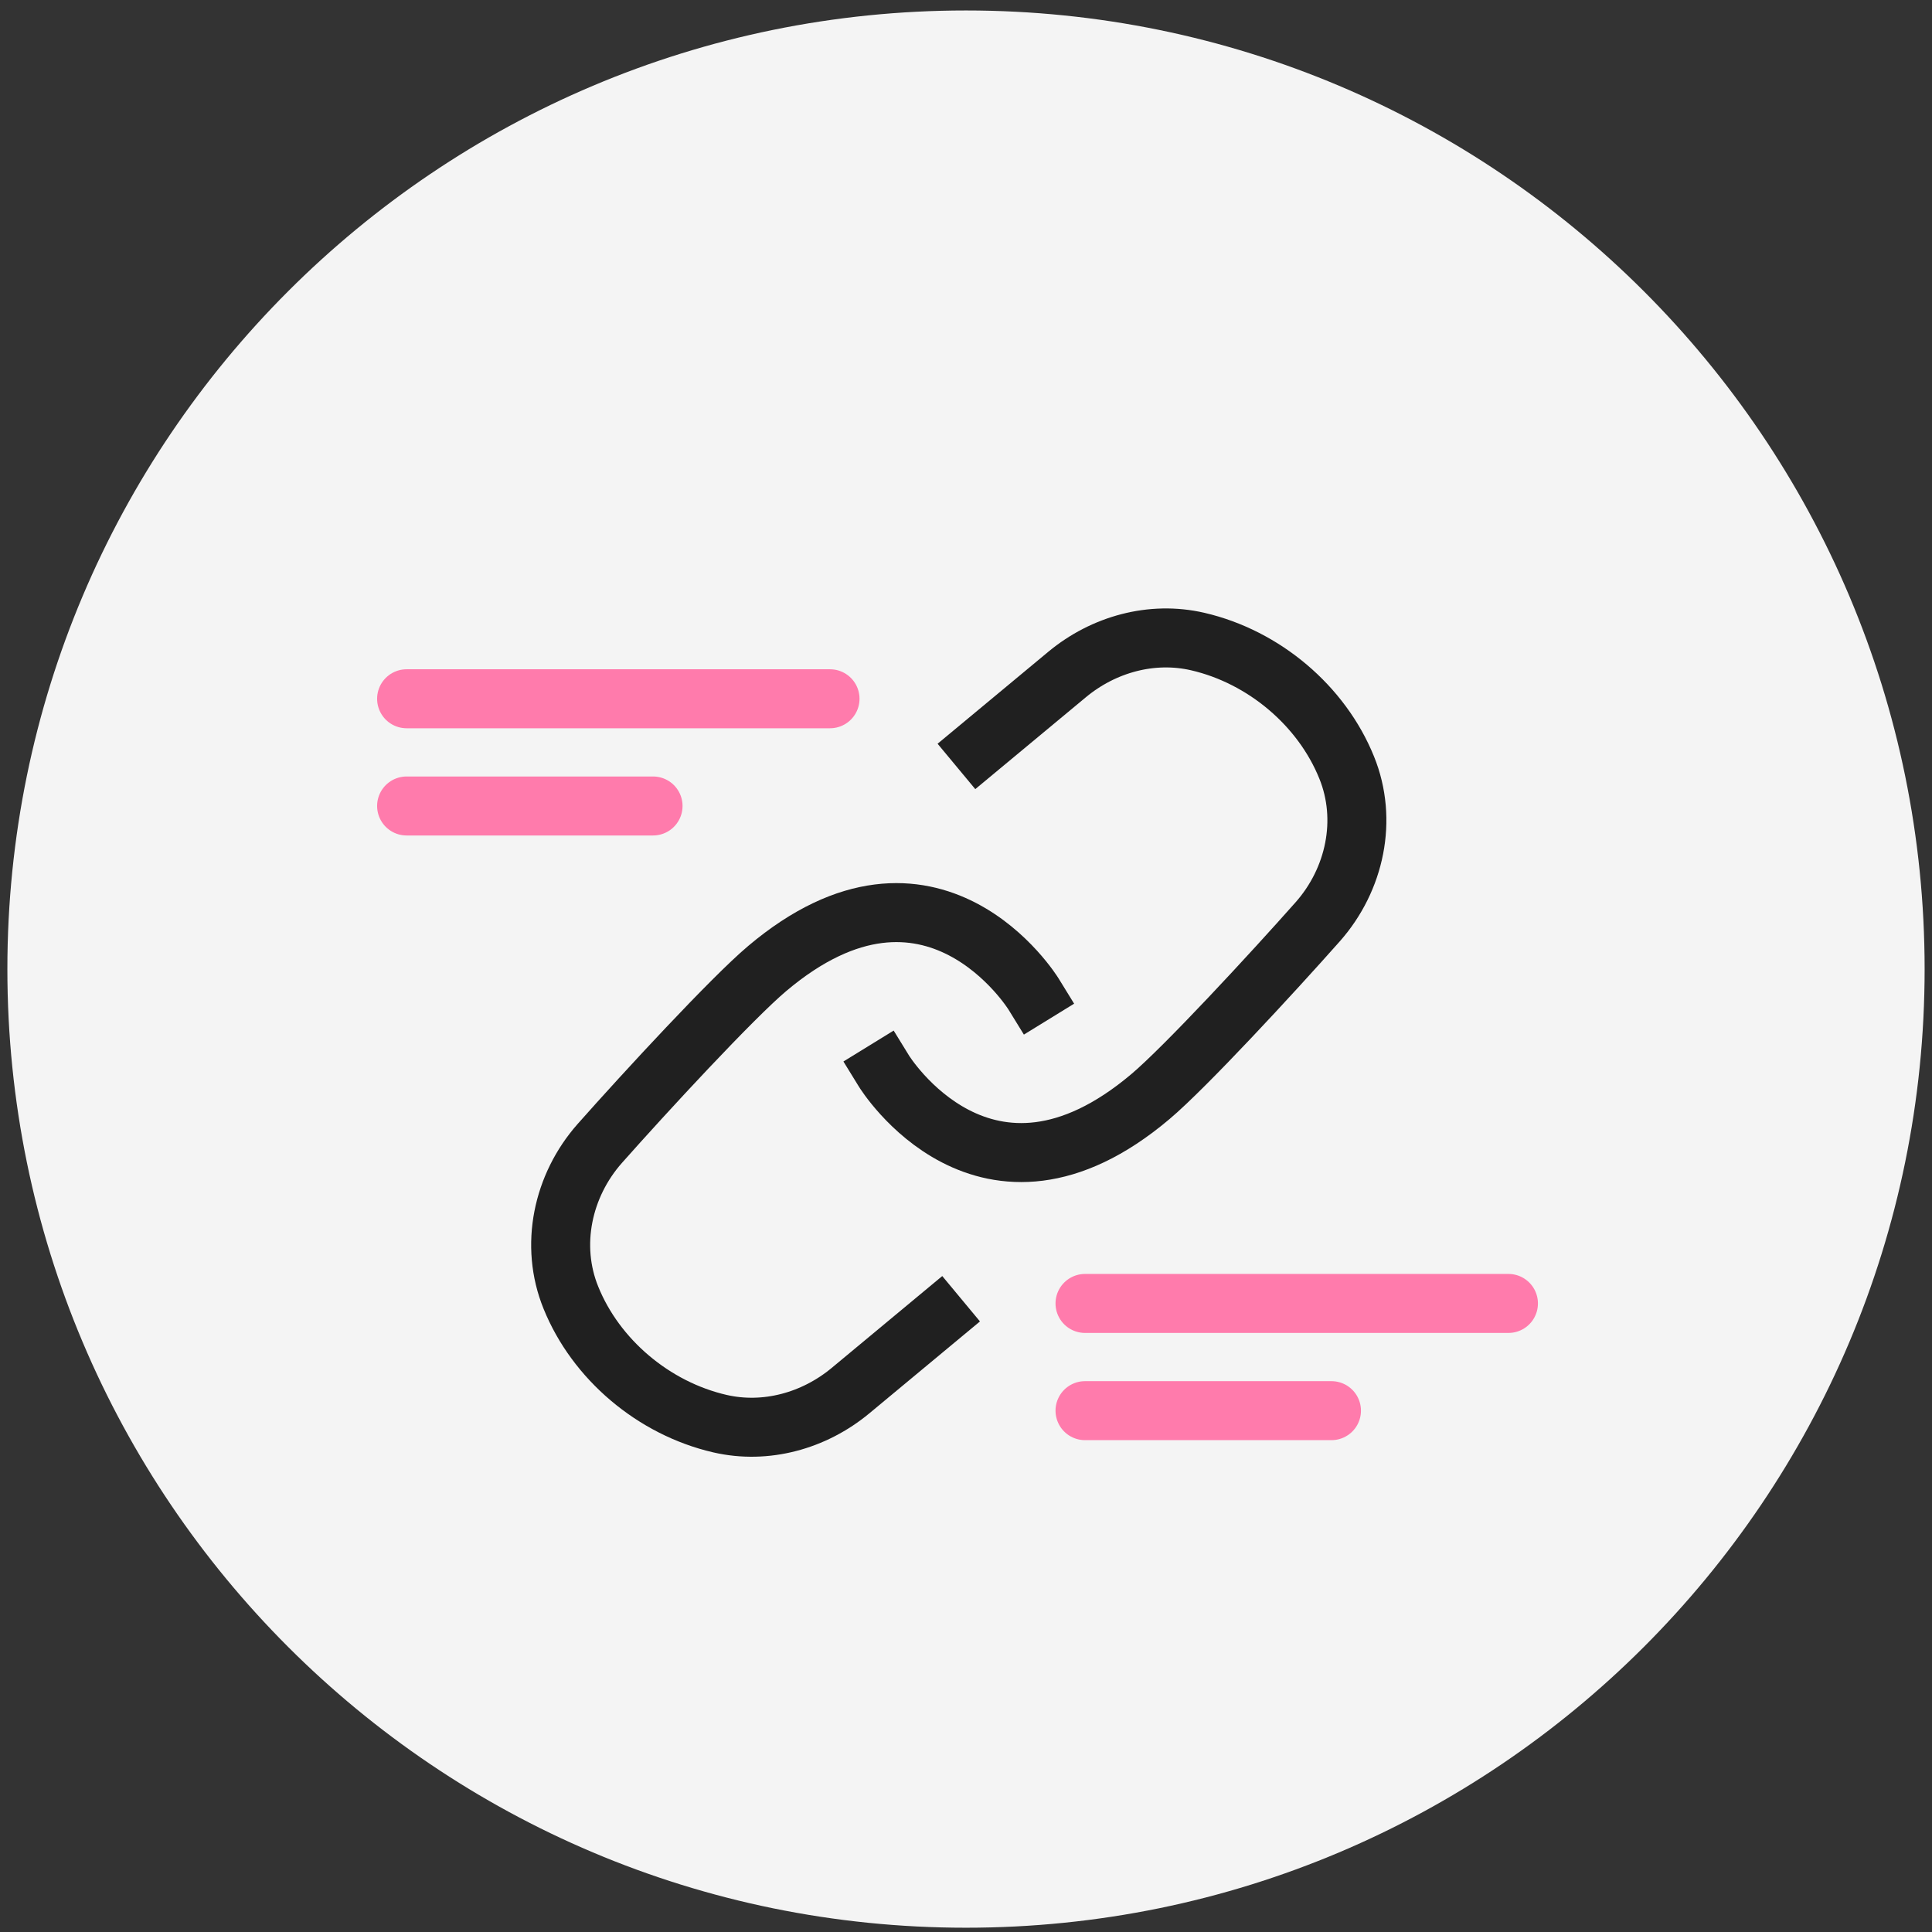 <svg viewBox="0 0 131 131" fill="none" xmlns="http://www.w3.org/2000/svg">
<rect x="0" y="0" width="131" height="131" fill="#333333" stroke="none"/>
<path d="M65.5 130.71C101.399 130.71 130.5 101.609 130.5 65.71C130.5 29.811 101.399 0.71 65.5 0.71C29.602 0.71 0.5 29.811 0.5 65.71C0.5 101.609 29.602 130.71 65.5 130.71Z" fill="#F4F4F4"/>
<path d="M59.94 72.63C59.94 72.63 66.82 83.81 78.01 74.35C80.38 72.35 86.24 66.01 89.35 62.5C91.88 59.64 92.75 55.58 91.31 52.04C89.62 47.86 85.71 44.54 81.21 43.5C78.09 42.78 74.82 43.69 72.36 45.73L66.39 50.69" stroke="#202020" stroke-width="4" stroke-miterlimit="10" stroke-linecap="square" stroke-linejoin="bevel"/>
<path d="M70.08 67.4C70.08 67.4 63.2 56.22 52.01 65.68C49.64 67.68 43.78 74.02 40.67 77.53C38.14 80.39 37.27 84.45 38.71 87.99C40.4 92.17 44.31 95.49 48.81 96.53C51.93 97.25 55.2 96.34 57.66 94.3L63.63 89.34" stroke="#202020" stroke-width="4" stroke-miterlimit="10" stroke-linecap="square" stroke-linejoin="bevel"/>
<path d="M90.28 95.65H73.57" stroke="url(#paint0_linear_46323_40605)" stroke-width="4" stroke-miterlimit="10" stroke-linecap="round"/>
<path d="M102.28 88.38H73.57" stroke="url(#paint1_linear_46323_40605)" stroke-width="4" stroke-miterlimit="10" stroke-linecap="round"/>
<path d="M44.28 54.65H27.57" stroke="url(#paint2_linear_46323_40605)" stroke-width="4" stroke-miterlimit="10" stroke-linecap="round"/>
<path d="M56.28 47.38H27.57" stroke="url(#paint3_linear_46323_40605)" stroke-width="4" stroke-miterlimit="10" stroke-linecap="round"/>
<defs>
<linearGradient id="paint0_linear_46323_40605" x1="-nan" y1="-nan" x2="-nan" y2="-nan" gradientUnits="userSpaceOnUse">
<stop stop-color="#FF7BAC"/>
<stop offset="0.344" stop-color="#C971C3"/>
<stop offset="0.79" stop-color="#8865DE"/>
<stop offset="1" stop-color="#6F60E9"/>
</linearGradient>
<linearGradient id="paint1_linear_46323_40605" x1="-nan" y1="-nan" x2="-nan" y2="-nan" gradientUnits="userSpaceOnUse">
<stop stop-color="#FF7BAC"/>
<stop offset="0.344" stop-color="#C971C3"/>
<stop offset="0.79" stop-color="#8865DE"/>
<stop offset="1" stop-color="#6F60E9"/>
</linearGradient>
<linearGradient id="paint2_linear_46323_40605" x1="-nan" y1="-nan" x2="-nan" y2="-nan" gradientUnits="userSpaceOnUse">
<stop stop-color="#FF7BAC"/>
<stop offset="0.344" stop-color="#C971C3"/>
<stop offset="0.79" stop-color="#8865DE"/>
<stop offset="1" stop-color="#6F60E9"/>
</linearGradient>
<linearGradient id="paint3_linear_46323_40605" x1="-nan" y1="-nan" x2="-nan" y2="-nan" gradientUnits="userSpaceOnUse">
<stop stop-color="#FF7BAC"/>
<stop offset="0.344" stop-color="#C971C3"/>
<stop offset="0.79" stop-color="#8865DE"/>
<stop offset="1" stop-color="#6F60E9"/>
</linearGradient>
</defs>
</svg>

